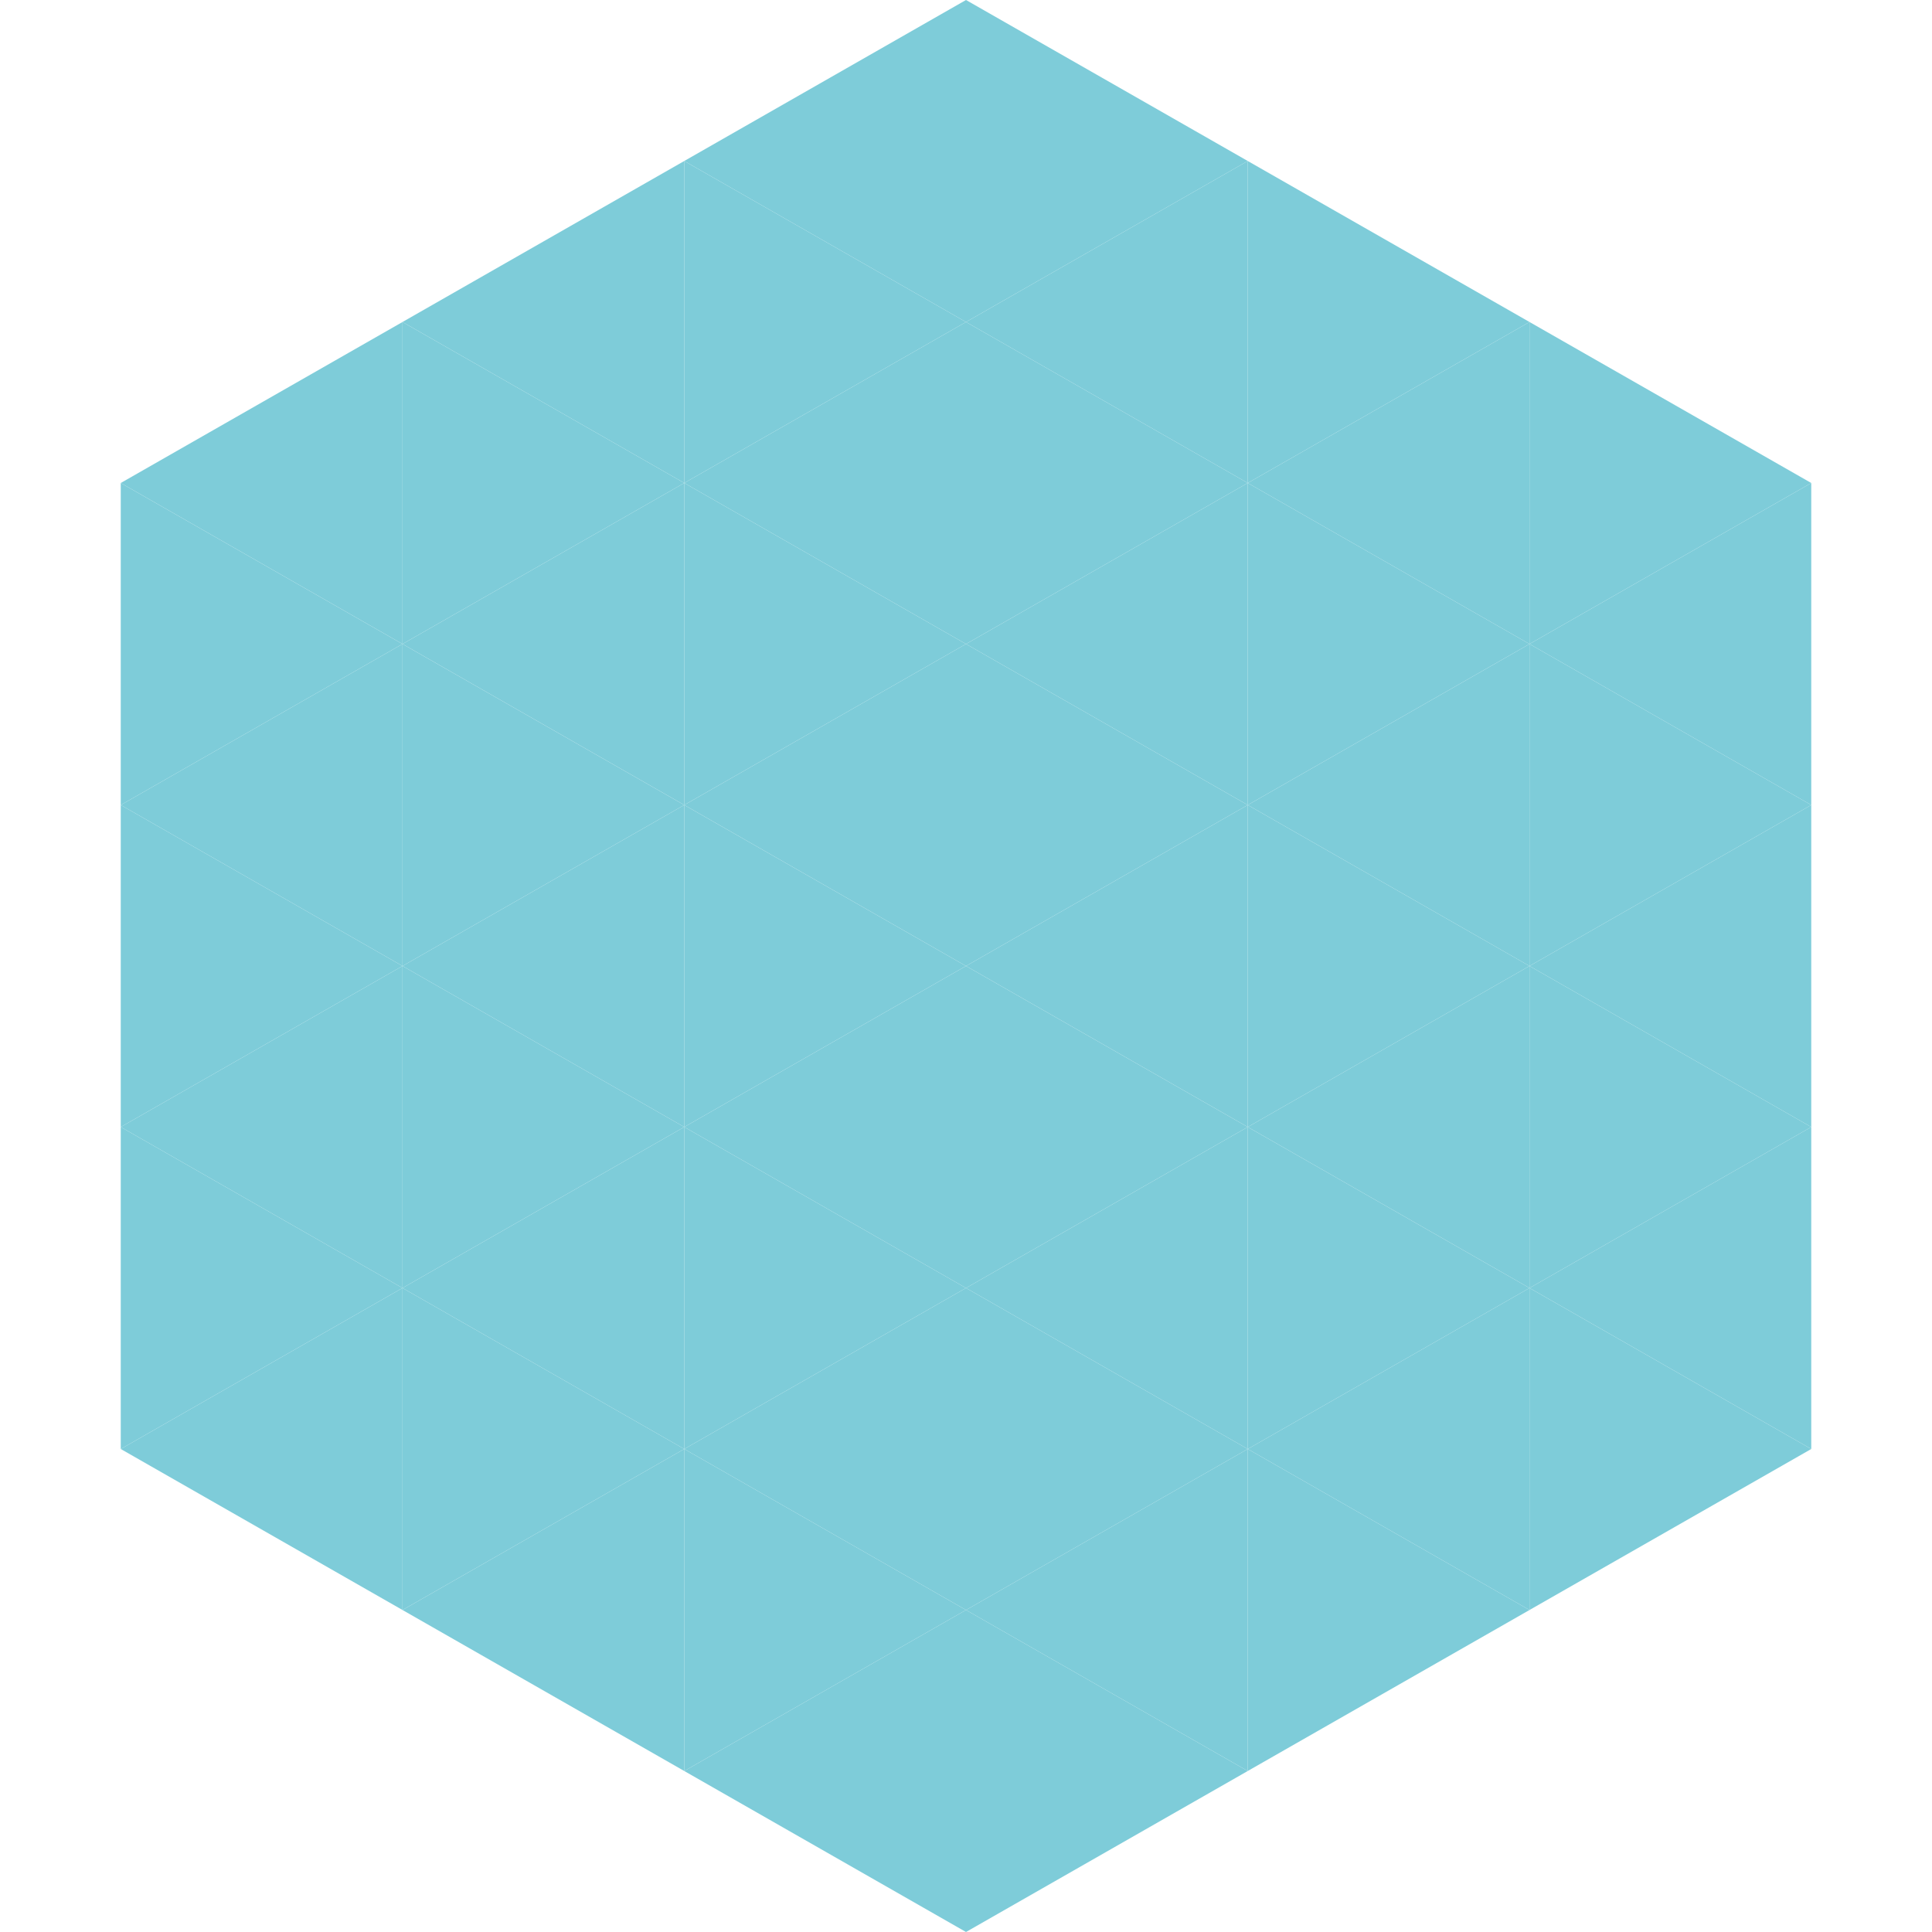 <?xml version="1.0"?>
<!-- Generated by SVGo -->
<svg width="240" height="240"
     xmlns="http://www.w3.org/2000/svg"
     xmlns:xlink="http://www.w3.org/1999/xlink">
<polygon points="50,40 15,60 50,80" style="fill:rgb(126,204,217)" />
<polygon points="190,40 225,60 190,80" style="fill:rgb(126,204,217)" />
<polygon points="15,60 50,80 15,100" style="fill:rgb(126,204,217)" />
<polygon points="225,60 190,80 225,100" style="fill:rgb(126,204,217)" />
<polygon points="50,80 15,100 50,120" style="fill:rgb(126,204,217)" />
<polygon points="190,80 225,100 190,120" style="fill:rgb(126,204,217)" />
<polygon points="15,100 50,120 15,140" style="fill:rgb(126,204,217)" />
<polygon points="225,100 190,120 225,140" style="fill:rgb(126,204,217)" />
<polygon points="50,120 15,140 50,160" style="fill:rgb(126,204,217)" />
<polygon points="190,120 225,140 190,160" style="fill:rgb(126,204,217)" />
<polygon points="15,140 50,160 15,180" style="fill:rgb(126,204,217)" />
<polygon points="225,140 190,160 225,180" style="fill:rgb(126,204,217)" />
<polygon points="50,160 15,180 50,200" style="fill:rgb(126,204,217)" />
<polygon points="190,160 225,180 190,200" style="fill:rgb(126,204,217)" />
<polygon points="15,180 50,200 15,220" style="fill:rgb(255,255,255); fill-opacity:0" />
<polygon points="225,180 190,200 225,220" style="fill:rgb(255,255,255); fill-opacity:0" />
<polygon points="50,0 85,20 50,40" style="fill:rgb(255,255,255); fill-opacity:0" />
<polygon points="190,0 155,20 190,40" style="fill:rgb(255,255,255); fill-opacity:0" />
<polygon points="85,20 50,40 85,60" style="fill:rgb(126,204,217)" />
<polygon points="155,20 190,40 155,60" style="fill:rgb(126,204,217)" />
<polygon points="50,40 85,60 50,80" style="fill:rgb(126,204,217)" />
<polygon points="190,40 155,60 190,80" style="fill:rgb(126,204,217)" />
<polygon points="85,60 50,80 85,100" style="fill:rgb(126,204,217)" />
<polygon points="155,60 190,80 155,100" style="fill:rgb(126,204,217)" />
<polygon points="50,80 85,100 50,120" style="fill:rgb(126,204,217)" />
<polygon points="190,80 155,100 190,120" style="fill:rgb(126,204,217)" />
<polygon points="85,100 50,120 85,140" style="fill:rgb(126,204,217)" />
<polygon points="155,100 190,120 155,140" style="fill:rgb(126,204,217)" />
<polygon points="50,120 85,140 50,160" style="fill:rgb(126,204,217)" />
<polygon points="190,120 155,140 190,160" style="fill:rgb(126,204,217)" />
<polygon points="85,140 50,160 85,180" style="fill:rgb(126,204,217)" />
<polygon points="155,140 190,160 155,180" style="fill:rgb(126,204,217)" />
<polygon points="50,160 85,180 50,200" style="fill:rgb(126,204,217)" />
<polygon points="190,160 155,180 190,200" style="fill:rgb(126,204,217)" />
<polygon points="85,180 50,200 85,220" style="fill:rgb(126,204,217)" />
<polygon points="155,180 190,200 155,220" style="fill:rgb(126,204,217)" />
<polygon points="120,0 85,20 120,40" style="fill:rgb(126,204,217)" />
<polygon points="120,0 155,20 120,40" style="fill:rgb(126,204,217)" />
<polygon points="85,20 120,40 85,60" style="fill:rgb(126,204,217)" />
<polygon points="155,20 120,40 155,60" style="fill:rgb(126,204,217)" />
<polygon points="120,40 85,60 120,80" style="fill:rgb(126,204,217)" />
<polygon points="120,40 155,60 120,80" style="fill:rgb(126,204,217)" />
<polygon points="85,60 120,80 85,100" style="fill:rgb(126,204,217)" />
<polygon points="155,60 120,80 155,100" style="fill:rgb(126,204,217)" />
<polygon points="120,80 85,100 120,120" style="fill:rgb(126,204,217)" />
<polygon points="120,80 155,100 120,120" style="fill:rgb(126,204,217)" />
<polygon points="85,100 120,120 85,140" style="fill:rgb(126,204,217)" />
<polygon points="155,100 120,120 155,140" style="fill:rgb(126,204,217)" />
<polygon points="120,120 85,140 120,160" style="fill:rgb(126,204,217)" />
<polygon points="120,120 155,140 120,160" style="fill:rgb(126,204,217)" />
<polygon points="85,140 120,160 85,180" style="fill:rgb(126,204,217)" />
<polygon points="155,140 120,160 155,180" style="fill:rgb(126,204,217)" />
<polygon points="120,160 85,180 120,200" style="fill:rgb(126,204,217)" />
<polygon points="120,160 155,180 120,200" style="fill:rgb(126,204,217)" />
<polygon points="85,180 120,200 85,220" style="fill:rgb(126,204,217)" />
<polygon points="155,180 120,200 155,220" style="fill:rgb(126,204,217)" />
<polygon points="120,200 85,220 120,240" style="fill:rgb(126,204,217)" />
<polygon points="120,200 155,220 120,240" style="fill:rgb(126,204,217)" />
<polygon points="85,220 120,240 85,260" style="fill:rgb(255,255,255); fill-opacity:0" />
<polygon points="155,220 120,240 155,260" style="fill:rgb(255,255,255); fill-opacity:0" />
</svg>
